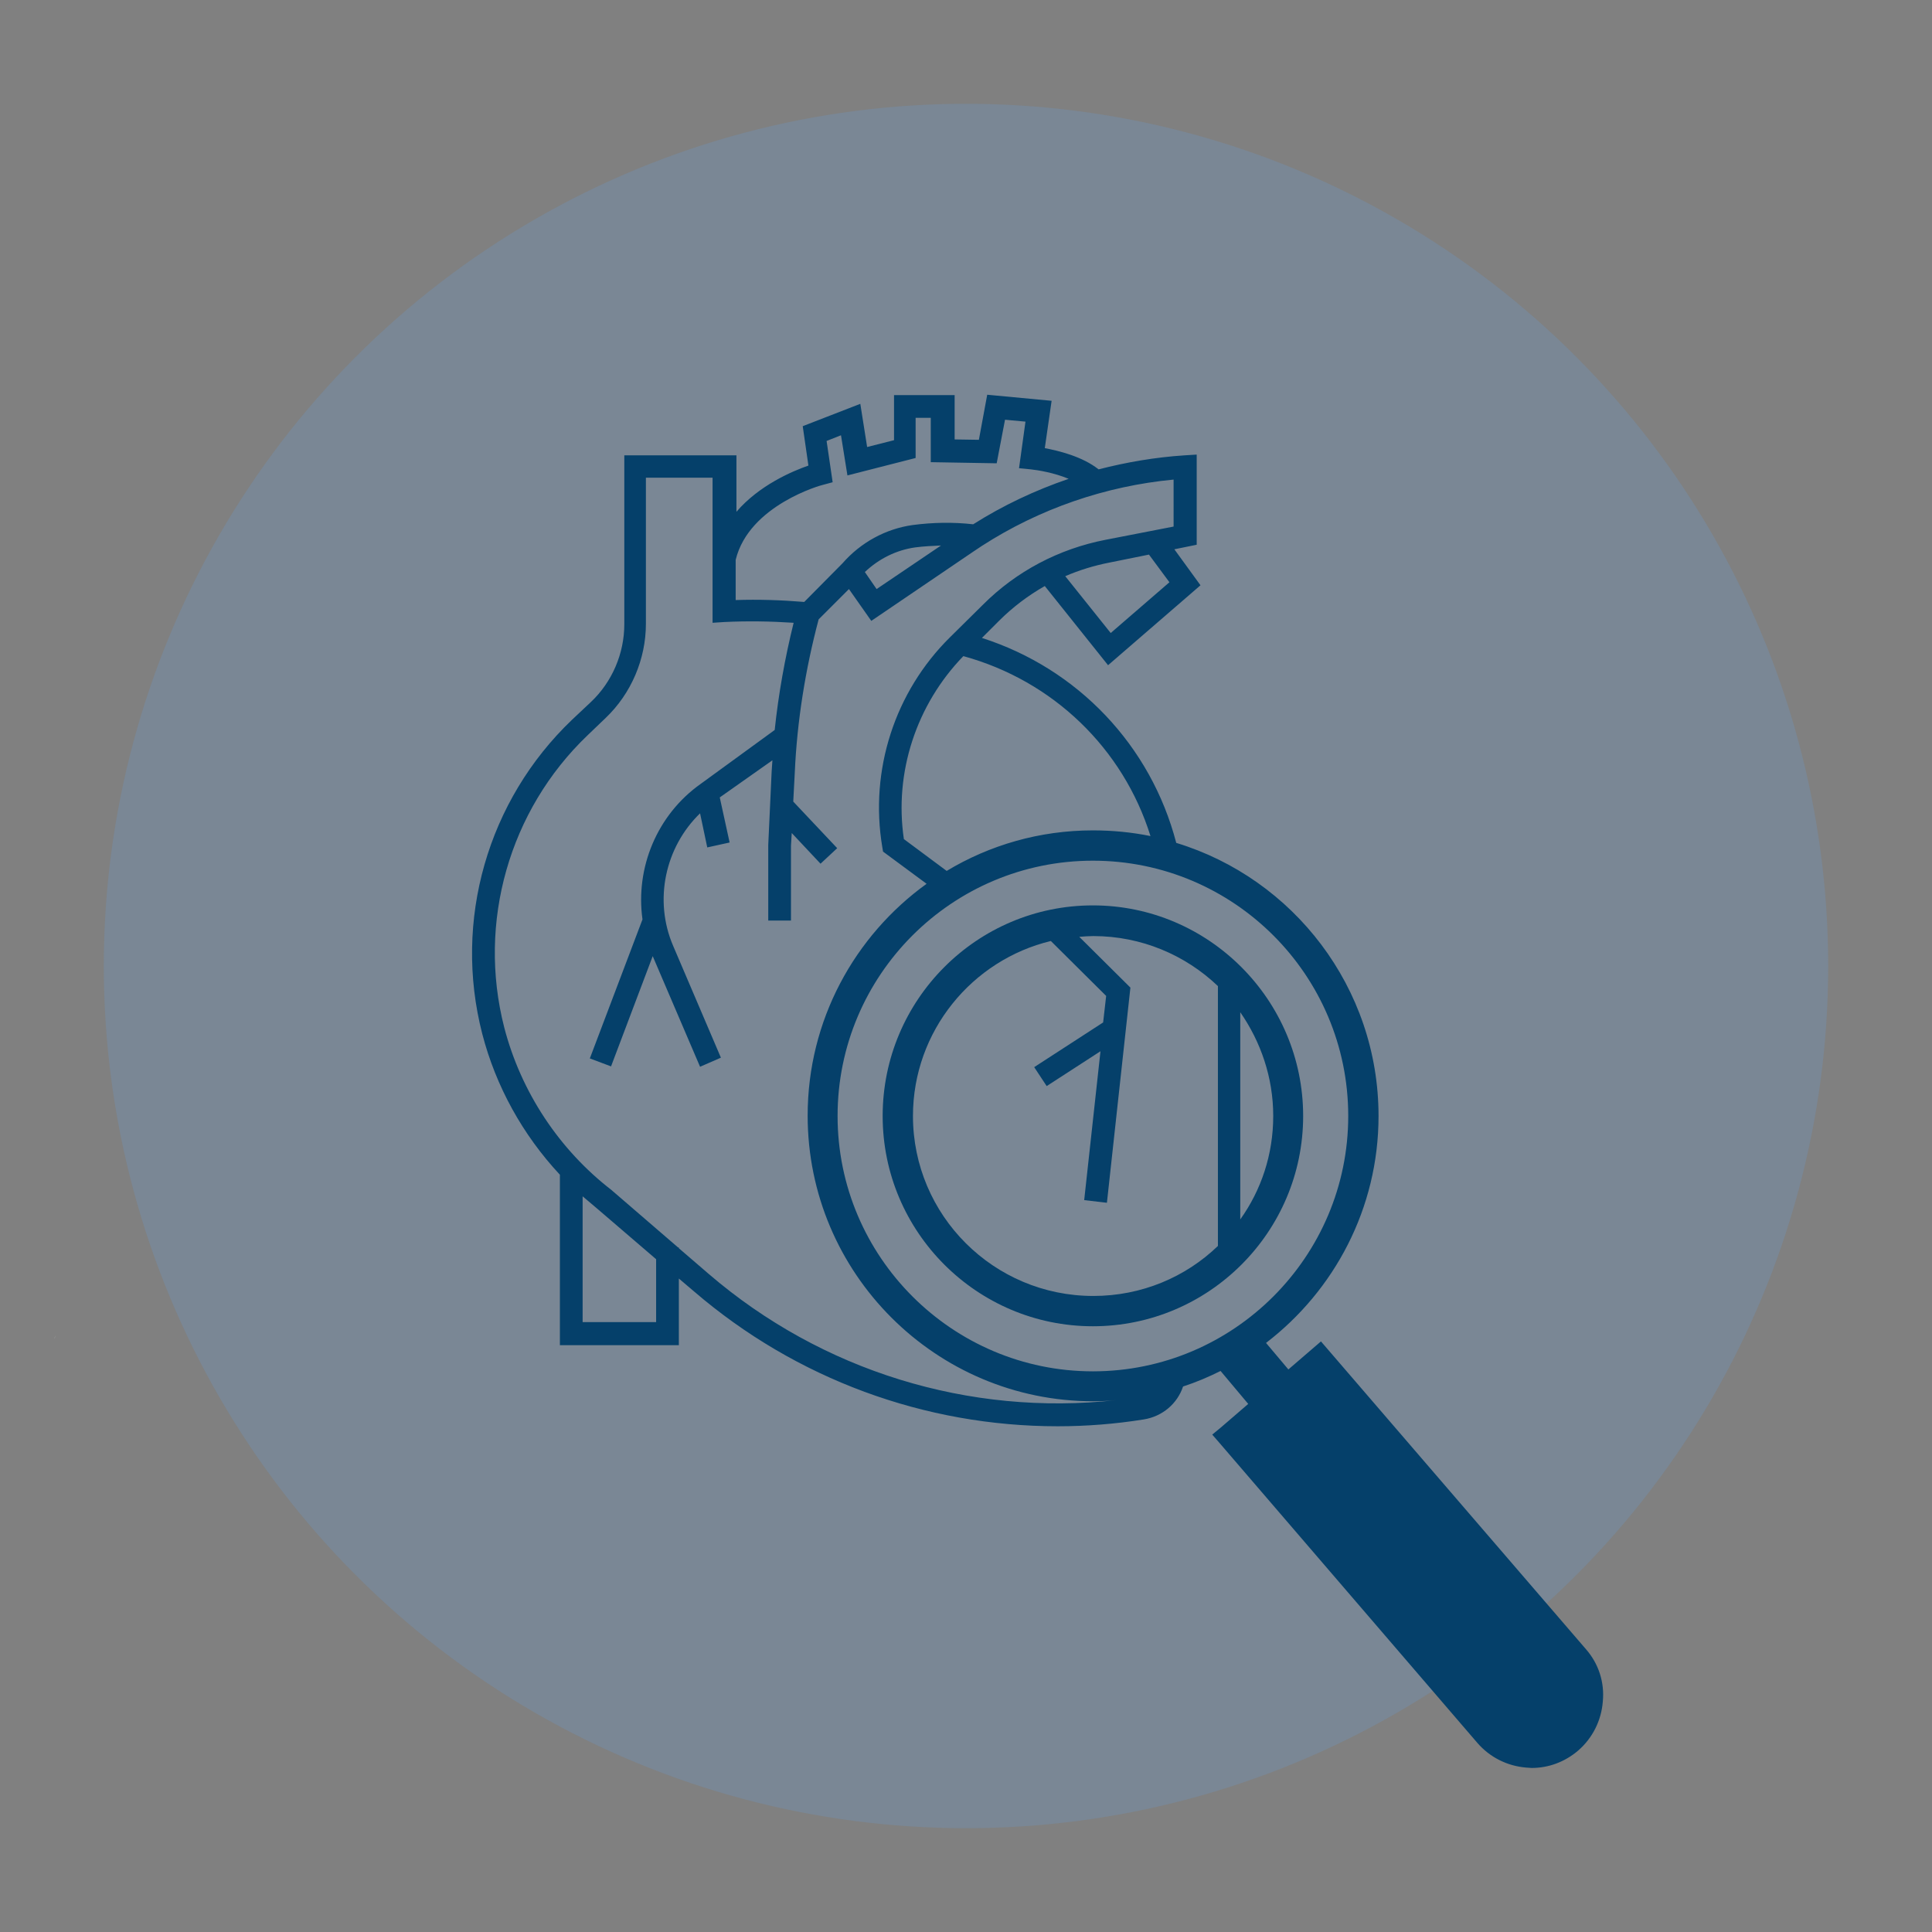 <?xml version="1.0" encoding="UTF-8"?> <svg xmlns="http://www.w3.org/2000/svg" xmlns:xlink="http://www.w3.org/1999/xlink" version="1.1" id="Livello_2_00000083052729692770930130000002123128715680694684_" x="0px" y="0px" viewBox="0 0 510 510" style="enable-background:new 0 0 510 510;" xml:space="preserve"><rect x="0" y="0" width="510" height="510" fill="#808080" stroke="none"/> <style type="text/css"> .st0{fill:#FFFFFF;} .st1{opacity:0.3;fill:#6D98C6;enable-background:new ;} .st2{fill:#05406A;} </style> <path class="st0" d="M14.5,353C15.1,351.5,13.8,354.6,14.5,353L14.5,353z"></path> <circle class="st1" cx="255" cy="255" r="227.6"></circle> <g> <path class="st2" d="M233,294.6c0,30.6,24.9,55.5,55.5,55.5s55.5-24.9,55.5-55.5S319.1,239,288.5,239S233,263.9,233,294.6z M241,294.6c0-22.4,15.6-41.2,36.4-46.2l14.6,14.5l-0.8,7L273,281.7l3.3,5l14.2-9.2l-4.3,39.3l6,0.7l6.2-56.8l-13.5-13.4 c1.2-0.1,2.5-0.2,3.7-0.2c12.7,0,24.3,5,32.9,13.2v68.6c-8.5,8.2-20.1,13.2-32.9,13.2C262.3,342.1,241,320.8,241,294.6z M336.1,294.6c0,10.2-3.2,19.6-8.7,27.3v-54.7C332.8,275,336.1,284.4,336.1,294.6z"></path> <path class="st2" d="M418.7,435.4l-70-81.3l-8.6,7.4l-5.9-7c18-13.8,29.7-35.5,29.7-59.9c0-33.9-22.5-62.7-53.4-72.1 c-6.7-25.7-26-46-51.3-54.1l4.5-4.5c3.6-3.6,7.7-6.7,12.1-9.2l16.7,20.9l24.4-21.1l-6.9-9.5l5.9-1.2v-23.8l-3.2,0.2 c-7.7,0.5-15.3,1.8-22.7,3.7c-4.3-3.4-10.5-4.9-14.2-5.6l1.8-12.5l-17-1.6l-2.2,11.9l-6.4-0.1v-11.7h-16v11.9l-7.1,1.8l-1.8-11.4 l-15.2,5.9l1.5,10.4c-4.3,1.5-13,5.2-19,12.2v-14.9h-29.6v44.6c0,7.7-3.2,15.2-8.8,20.5L151,190c-22.3,21.3-31.4,53-23.7,82.9 c3.6,13.9,10.7,26.7,20.5,37.2v45h31.4v-17.6l4,3.4c27,23.2,61,35.6,96,35.6c7.6,0,15.2-0.6,22.7-1.8c5-0.8,8.9-4.2,10.4-8.7 c3.4-1.1,6.7-2.5,9.9-4.1l7.3,8.7l-7.2,6.2l-2.3,1.9l2,2.3l68,79.1c3.3,3.8,7.9,6.1,12.9,6.5c0.5,0,1,0.1,1.4,0.1 c4.5,0,8.8-1.6,12.3-4.6c3.8-3.3,6.1-7.9,6.5-12.9C423.6,444.1,422,439.2,418.7,435.4z M355.9,294.6c0,37.1-30.2,67.4-67.4,67.4 c-37.1,0-67.4-30.2-67.4-67.4s30.2-67.4,67.4-67.4C325.7,227.2,355.9,257.4,355.9,294.6z M303.7,220.7c-4.9-1-10-1.5-15.2-1.5 c-14.1,0-27.3,3.9-38.6,10.7l-11.3-8.4c-2.6-17.6,3.3-35.5,15.7-48.3C278,179.7,296.5,197.6,303.7,220.7z M308.7,153.7l-15.5,13.4 l-12-15c3.7-1.6,7.6-2.8,11.7-3.6l10.4-2.1L308.7,153.7z M217.2,128l2.6-0.7l-1.6-10.9l3.8-1.5l1.7,10.6l18-4.6v-10.6h4V122 l17.4,0.3l2.2-11.5l5.4,0.5l-1.7,12.3l3.1,0.3c1.9,0.2,6.2,0.9,10,2.5c-8.8,3-17.3,7-25.2,12c-5.3-0.6-10.7-0.5-16,0.2 c-7.1,1-13.7,4.6-18.5,10.1l0,0l-10.1,10.2c-6-0.5-12.1-0.7-18.1-0.5v-10.6C197.7,133.3,217,128,217.2,128z M248.4,144l-17,11.5 l-3.1-4.5c3.7-3.5,8.3-5.8,13.3-6.5C243.9,144.2,246.1,144.1,248.4,144z M173.2,349h-19.4v-33.2c1.3,1.1,2.6,2.2,3.9,3.3l15.5,13.3 V349z M187.1,336.3l-7.9-6.8v-0.2H179l-17.4-15l-0.1-0.1c-13.9-10.7-24-26-28.4-43c-7.1-27.7,1.3-57.3,22-77.1l4.8-4.6 c6.7-6.4,10.6-15.5,10.6-24.8v-38.6h17.6v38.3l3.1-0.2c6.1-0.3,12.2-0.2,18.3,0.2c-2.3,9.3-4,18.8-5,28.3L185,206.9 c-11.6,8.2-17.3,22.2-15.4,35.8l-13.9,36.7l5.6,2.1l11-29.1l12.5,29.2l5.5-2.4l-12.6-29.5c-5.2-12.1-2.1-26.1,7.1-35l1.9,9l5.9-1.3 l-2.6-11.9l13.9-9.8c-0.1,1-0.1,1.9-0.2,2.9l-0.9,19.4l0,20h6v-19.8l0.2-3.3l7.6,8.1l4.4-4.1l-11.6-12.3l0.4-7.6 c0.6-13.6,2.8-27.3,6.3-40.5l8-8l5.9,8.4l26.8-18.2c0.8-0.5,1.6-1.1,2.4-1.6c15.2-9.8,32.6-15.8,50.6-17.5V139l-18,3.5 c-12.3,2.4-23.5,8.3-32.3,17.1l-8.7,8.6c-14.6,14.4-21.3,35.1-17.9,55.4l0.2,1.2l11.5,8.5c-19,13.7-31.4,36-31.4,61.2 c0,41.6,33.8,75.4,75.4,75.4c2.1,0,4.1-0.1,6.1-0.3C255.8,373.9,216.9,361.9,187.1,336.3z"></path> </g> </svg> 